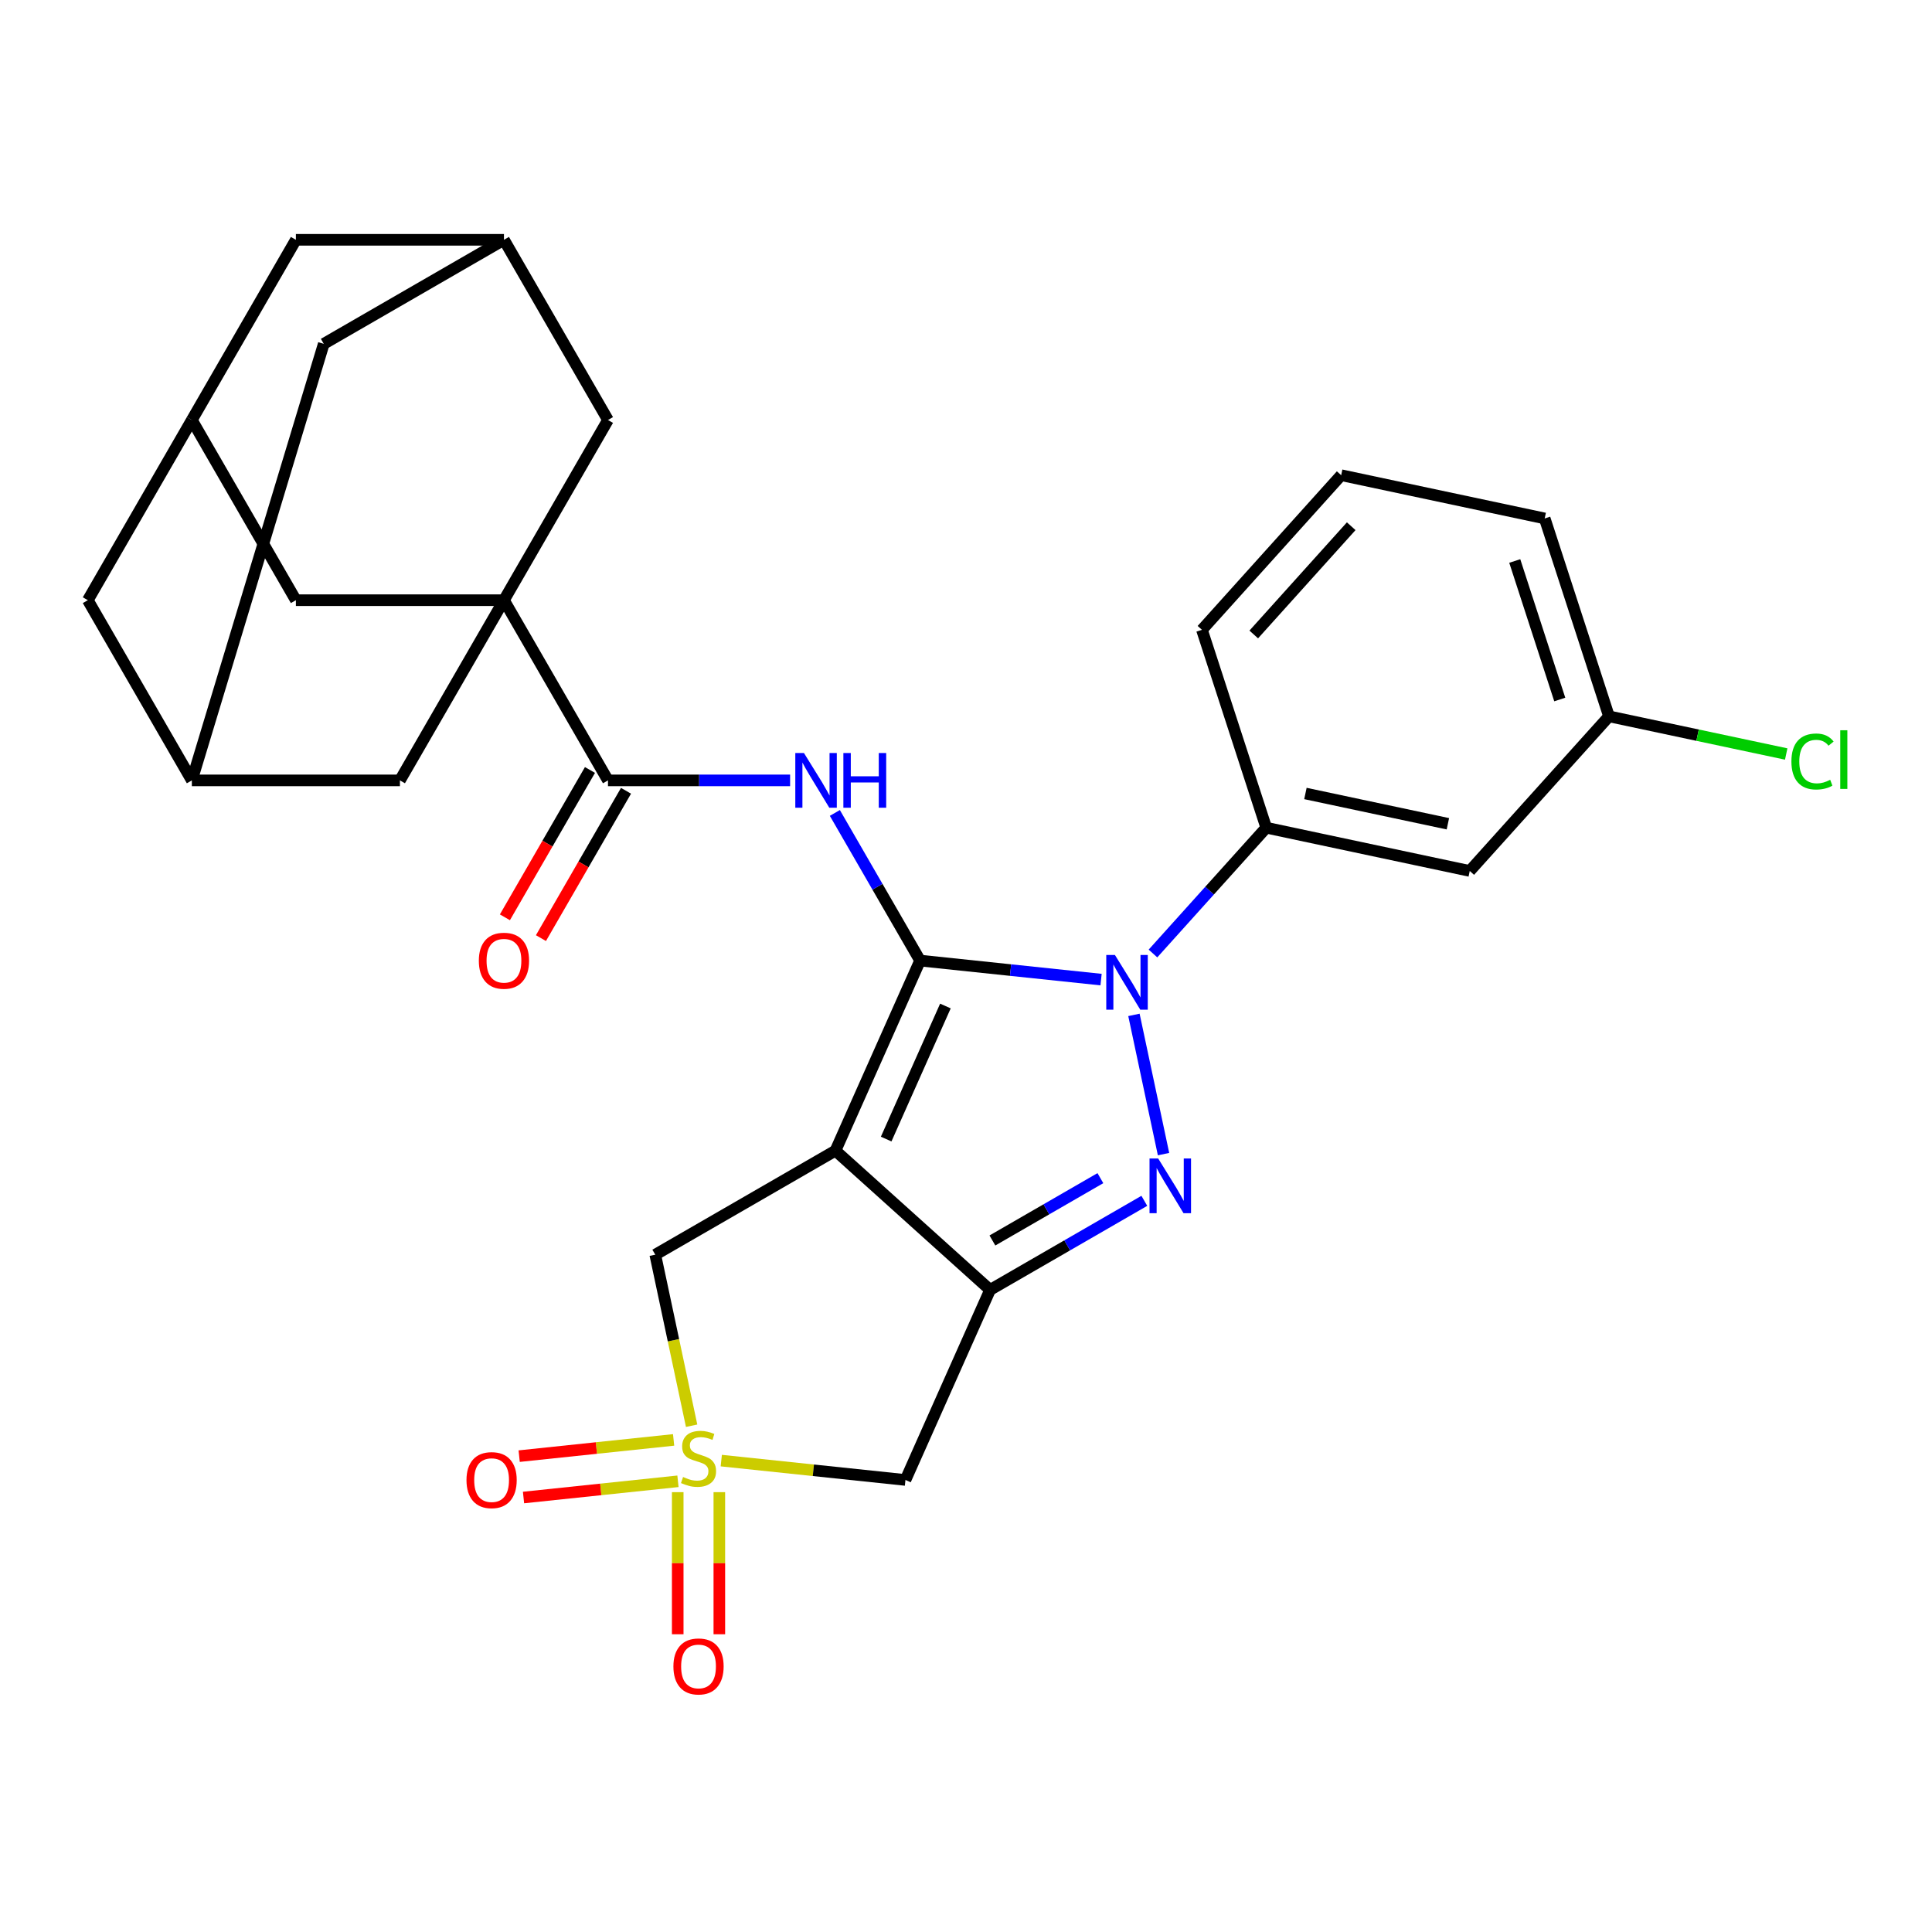 <?xml version='1.0' encoding='iso-8859-1'?>
<svg version='1.1' baseProfile='full'
              xmlns='http://www.w3.org/2000/svg'
                      xmlns:rdkit='http://www.rdkit.org/xml'
                      xmlns:xlink='http://www.w3.org/1999/xlink'
                  xml:space='preserve'
width='1000px' height='1000px' viewBox='0 0 1000 1000'>
<!-- END OF HEADER -->
<rect style='opacity:1.0;fill:#FFFFFF;stroke:none' width='1000' height='1000' x='0' y='0'> </rect>
<path class='bond-0' d='M 476.236,497.192 L 432.433,595.577' style='fill:none;fill-rule:evenodd;stroke:#000000;stroke-width:6px;stroke-linecap:butt;stroke-linejoin:miter;stroke-opacity:1' />
<path class='bond-0' d='M 489.343,520.711 L 458.68,589.58' style='fill:none;fill-rule:evenodd;stroke:#000000;stroke-width:6px;stroke-linecap:butt;stroke-linejoin:miter;stroke-opacity:1' />
<path class='bond-1' d='M 476.236,497.192 L 523.073,502.115' style='fill:none;fill-rule:evenodd;stroke:#000000;stroke-width:6px;stroke-linecap:butt;stroke-linejoin:miter;stroke-opacity:1' />
<path class='bond-1' d='M 523.073,502.115 L 569.91,507.038' style='fill:none;fill-rule:evenodd;stroke:#0000FF;stroke-width:6px;stroke-linecap:butt;stroke-linejoin:miter;stroke-opacity:1' />
<path class='bond-5' d='M 476.236,497.192 L 454.177,458.985' style='fill:none;fill-rule:evenodd;stroke:#000000;stroke-width:6px;stroke-linecap:butt;stroke-linejoin:miter;stroke-opacity:1' />
<path class='bond-5' d='M 454.177,458.985 L 432.118,420.777' style='fill:none;fill-rule:evenodd;stroke:#0000FF;stroke-width:6px;stroke-linecap:butt;stroke-linejoin:miter;stroke-opacity:1' />
<path class='bond-2' d='M 432.433,595.577 L 512.466,667.639' style='fill:none;fill-rule:evenodd;stroke:#000000;stroke-width:6px;stroke-linecap:butt;stroke-linejoin:miter;stroke-opacity:1' />
<path class='bond-9' d='M 432.433,595.577 L 339.166,649.425' style='fill:none;fill-rule:evenodd;stroke:#000000;stroke-width:6px;stroke-linecap:butt;stroke-linejoin:miter;stroke-opacity:1' />
<path class='bond-3' d='M 586.924,525.302 L 602.243,597.37' style='fill:none;fill-rule:evenodd;stroke:#0000FF;stroke-width:6px;stroke-linecap:butt;stroke-linejoin:miter;stroke-opacity:1' />
<path class='bond-10' d='M 596.774,493.531 L 626.089,460.974' style='fill:none;fill-rule:evenodd;stroke:#0000FF;stroke-width:6px;stroke-linecap:butt;stroke-linejoin:miter;stroke-opacity:1' />
<path class='bond-10' d='M 626.089,460.974 L 655.404,428.416' style='fill:none;fill-rule:evenodd;stroke:#000000;stroke-width:6px;stroke-linecap:butt;stroke-linejoin:miter;stroke-opacity:1' />
<path class='bond-7' d='M 512.466,667.639 L 468.662,766.024' style='fill:none;fill-rule:evenodd;stroke:#000000;stroke-width:6px;stroke-linecap:butt;stroke-linejoin:miter;stroke-opacity:1' />
<path class='bond-29' d='M 512.466,667.639 L 552.383,644.593' style='fill:none;fill-rule:evenodd;stroke:#000000;stroke-width:6px;stroke-linecap:butt;stroke-linejoin:miter;stroke-opacity:1' />
<path class='bond-29' d='M 552.383,644.593 L 592.301,621.547' style='fill:none;fill-rule:evenodd;stroke:#0000FF;stroke-width:6px;stroke-linecap:butt;stroke-linejoin:miter;stroke-opacity:1' />
<path class='bond-29' d='M 513.672,642.072 L 541.614,625.939' style='fill:none;fill-rule:evenodd;stroke:#000000;stroke-width:6px;stroke-linecap:butt;stroke-linejoin:miter;stroke-opacity:1' />
<path class='bond-29' d='M 541.614,625.939 L 569.556,609.807' style='fill:none;fill-rule:evenodd;stroke:#0000FF;stroke-width:6px;stroke-linecap:butt;stroke-linejoin:miter;stroke-opacity:1' />
<path class='bond-4' d='M 357.983,737.954 L 348.574,693.689' style='fill:none;fill-rule:evenodd;stroke:#CCCC00;stroke-width:6px;stroke-linecap:butt;stroke-linejoin:miter;stroke-opacity:1' />
<path class='bond-4' d='M 348.574,693.689 L 339.166,649.425' style='fill:none;fill-rule:evenodd;stroke:#000000;stroke-width:6px;stroke-linecap:butt;stroke-linejoin:miter;stroke-opacity:1' />
<path class='bond-14' d='M 348.659,745.293 L 308.69,749.494' style='fill:none;fill-rule:evenodd;stroke:#CCCC00;stroke-width:6px;stroke-linecap:butt;stroke-linejoin:miter;stroke-opacity:1' />
<path class='bond-14' d='M 308.69,749.494 L 268.722,753.695' style='fill:none;fill-rule:evenodd;stroke:#FF0000;stroke-width:6px;stroke-linecap:butt;stroke-linejoin:miter;stroke-opacity:1' />
<path class='bond-14' d='M 350.91,766.714 L 310.942,770.915' style='fill:none;fill-rule:evenodd;stroke:#CCCC00;stroke-width:6px;stroke-linecap:butt;stroke-linejoin:miter;stroke-opacity:1' />
<path class='bond-14' d='M 310.942,770.915 L 270.974,775.116' style='fill:none;fill-rule:evenodd;stroke:#FF0000;stroke-width:6px;stroke-linecap:butt;stroke-linejoin:miter;stroke-opacity:1' />
<path class='bond-15' d='M 350.787,772.339 L 350.787,809.114' style='fill:none;fill-rule:evenodd;stroke:#CCCC00;stroke-width:6px;stroke-linecap:butt;stroke-linejoin:miter;stroke-opacity:1' />
<path class='bond-15' d='M 350.787,809.114 L 350.787,845.889' style='fill:none;fill-rule:evenodd;stroke:#FF0000;stroke-width:6px;stroke-linecap:butt;stroke-linejoin:miter;stroke-opacity:1' />
<path class='bond-15' d='M 372.326,772.339 L 372.326,809.114' style='fill:none;fill-rule:evenodd;stroke:#CCCC00;stroke-width:6px;stroke-linecap:butt;stroke-linejoin:miter;stroke-opacity:1' />
<path class='bond-15' d='M 372.326,809.114 L 372.326,845.889' style='fill:none;fill-rule:evenodd;stroke:#FF0000;stroke-width:6px;stroke-linecap:butt;stroke-linejoin:miter;stroke-opacity:1' />
<path class='bond-30' d='M 373.329,756.004 L 420.996,761.014' style='fill:none;fill-rule:evenodd;stroke:#CCCC00;stroke-width:6px;stroke-linecap:butt;stroke-linejoin:miter;stroke-opacity:1' />
<path class='bond-30' d='M 420.996,761.014 L 468.662,766.024' style='fill:none;fill-rule:evenodd;stroke:#000000;stroke-width:6px;stroke-linecap:butt;stroke-linejoin:miter;stroke-opacity:1' />
<path class='bond-8' d='M 408.956,403.925 L 361.825,403.925' style='fill:none;fill-rule:evenodd;stroke:#0000FF;stroke-width:6px;stroke-linecap:butt;stroke-linejoin:miter;stroke-opacity:1' />
<path class='bond-8' d='M 361.825,403.925 L 314.693,403.925' style='fill:none;fill-rule:evenodd;stroke:#000000;stroke-width:6px;stroke-linecap:butt;stroke-linejoin:miter;stroke-opacity:1' />
<path class='bond-6' d='M 260.845,310.658 L 314.693,403.925' style='fill:none;fill-rule:evenodd;stroke:#000000;stroke-width:6px;stroke-linecap:butt;stroke-linejoin:miter;stroke-opacity:1' />
<path class='bond-11' d='M 260.845,310.658 L 153.15,310.658' style='fill:none;fill-rule:evenodd;stroke:#000000;stroke-width:6px;stroke-linecap:butt;stroke-linejoin:miter;stroke-opacity:1' />
<path class='bond-12' d='M 260.845,310.658 L 206.998,403.925' style='fill:none;fill-rule:evenodd;stroke:#000000;stroke-width:6px;stroke-linecap:butt;stroke-linejoin:miter;stroke-opacity:1' />
<path class='bond-13' d='M 260.845,310.658 L 314.693,217.391' style='fill:none;fill-rule:evenodd;stroke:#000000;stroke-width:6px;stroke-linecap:butt;stroke-linejoin:miter;stroke-opacity:1' />
<path class='bond-20' d='M 305.367,398.54 L 283.354,436.668' style='fill:none;fill-rule:evenodd;stroke:#000000;stroke-width:6px;stroke-linecap:butt;stroke-linejoin:miter;stroke-opacity:1' />
<path class='bond-20' d='M 283.354,436.668 L 261.341,474.795' style='fill:none;fill-rule:evenodd;stroke:#FF0000;stroke-width:6px;stroke-linecap:butt;stroke-linejoin:miter;stroke-opacity:1' />
<path class='bond-20' d='M 324.02,409.31 L 302.007,447.437' style='fill:none;fill-rule:evenodd;stroke:#000000;stroke-width:6px;stroke-linecap:butt;stroke-linejoin:miter;stroke-opacity:1' />
<path class='bond-20' d='M 302.007,447.437 L 279.994,485.564' style='fill:none;fill-rule:evenodd;stroke:#FF0000;stroke-width:6px;stroke-linecap:butt;stroke-linejoin:miter;stroke-opacity:1' />
<path class='bond-16' d='M 655.404,428.416 L 760.746,450.807' style='fill:none;fill-rule:evenodd;stroke:#000000;stroke-width:6px;stroke-linecap:butt;stroke-linejoin:miter;stroke-opacity:1' />
<path class='bond-16' d='M 675.684,410.706 L 749.423,426.38' style='fill:none;fill-rule:evenodd;stroke:#000000;stroke-width:6px;stroke-linecap:butt;stroke-linejoin:miter;stroke-opacity:1' />
<path class='bond-26' d='M 655.404,428.416 L 622.125,325.992' style='fill:none;fill-rule:evenodd;stroke:#000000;stroke-width:6px;stroke-linecap:butt;stroke-linejoin:miter;stroke-opacity:1' />
<path class='bond-18' d='M 153.15,310.658 L 99.302,217.391' style='fill:none;fill-rule:evenodd;stroke:#000000;stroke-width:6px;stroke-linecap:butt;stroke-linejoin:miter;stroke-opacity:1' />
<path class='bond-19' d='M 206.998,403.925 L 99.302,403.925' style='fill:none;fill-rule:evenodd;stroke:#000000;stroke-width:6px;stroke-linecap:butt;stroke-linejoin:miter;stroke-opacity:1' />
<path class='bond-17' d='M 314.693,217.391 L 260.845,124.124' style='fill:none;fill-rule:evenodd;stroke:#000000;stroke-width:6px;stroke-linecap:butt;stroke-linejoin:miter;stroke-opacity:1' />
<path class='bond-24' d='M 760.746,450.807 L 832.809,370.774' style='fill:none;fill-rule:evenodd;stroke:#000000;stroke-width:6px;stroke-linecap:butt;stroke-linejoin:miter;stroke-opacity:1' />
<path class='bond-21' d='M 260.845,124.124 L 167.578,177.972' style='fill:none;fill-rule:evenodd;stroke:#000000;stroke-width:6px;stroke-linecap:butt;stroke-linejoin:miter;stroke-opacity:1' />
<path class='bond-22' d='M 260.845,124.124 L 153.15,124.124' style='fill:none;fill-rule:evenodd;stroke:#000000;stroke-width:6px;stroke-linecap:butt;stroke-linejoin:miter;stroke-opacity:1' />
<path class='bond-32' d='M 99.302,217.391 L 153.15,124.124' style='fill:none;fill-rule:evenodd;stroke:#000000;stroke-width:6px;stroke-linecap:butt;stroke-linejoin:miter;stroke-opacity:1' />
<path class='bond-34' d='M 99.302,217.391 L 45.455,310.658' style='fill:none;fill-rule:evenodd;stroke:#000000;stroke-width:6px;stroke-linecap:butt;stroke-linejoin:miter;stroke-opacity:1' />
<path class='bond-23' d='M 99.302,403.925 L 45.455,310.658' style='fill:none;fill-rule:evenodd;stroke:#000000;stroke-width:6px;stroke-linecap:butt;stroke-linejoin:miter;stroke-opacity:1' />
<path class='bond-33' d='M 99.302,403.925 L 167.578,177.972' style='fill:none;fill-rule:evenodd;stroke:#000000;stroke-width:6px;stroke-linecap:butt;stroke-linejoin:miter;stroke-opacity:1' />
<path class='bond-25' d='M 832.809,370.774 L 878.673,380.523' style='fill:none;fill-rule:evenodd;stroke:#000000;stroke-width:6px;stroke-linecap:butt;stroke-linejoin:miter;stroke-opacity:1' />
<path class='bond-25' d='M 878.673,380.523 L 924.538,390.272' style='fill:none;fill-rule:evenodd;stroke:#00CC00;stroke-width:6px;stroke-linecap:butt;stroke-linejoin:miter;stroke-opacity:1' />
<path class='bond-31' d='M 832.809,370.774 L 799.529,268.349' style='fill:none;fill-rule:evenodd;stroke:#000000;stroke-width:6px;stroke-linecap:butt;stroke-linejoin:miter;stroke-opacity:1' />
<path class='bond-31' d='M 807.332,362.066 L 784.036,290.369' style='fill:none;fill-rule:evenodd;stroke:#000000;stroke-width:6px;stroke-linecap:butt;stroke-linejoin:miter;stroke-opacity:1' />
<path class='bond-27' d='M 622.125,325.992 L 694.187,245.958' style='fill:none;fill-rule:evenodd;stroke:#000000;stroke-width:6px;stroke-linecap:butt;stroke-linejoin:miter;stroke-opacity:1' />
<path class='bond-27' d='M 648.941,328.399 L 699.384,272.376' style='fill:none;fill-rule:evenodd;stroke:#000000;stroke-width:6px;stroke-linecap:butt;stroke-linejoin:miter;stroke-opacity:1' />
<path class='bond-28' d='M 694.187,245.958 L 799.529,268.349' style='fill:none;fill-rule:evenodd;stroke:#000000;stroke-width:6px;stroke-linecap:butt;stroke-linejoin:miter;stroke-opacity:1' />
<path  class='atom-2' d='M 577.082 494.289
L 586.362 509.289
Q 587.282 510.769, 588.762 513.449
Q 590.242 516.129, 590.322 516.289
L 590.322 494.289
L 594.082 494.289
L 594.082 522.609
L 590.202 522.609
L 580.242 506.209
Q 579.082 504.289, 577.842 502.089
Q 576.642 499.889, 576.282 499.209
L 576.282 522.609
L 572.602 522.609
L 572.602 494.289
L 577.082 494.289
' fill='#0000FF'/>
<path  class='atom-4' d='M 599.473 599.631
L 608.753 614.631
Q 609.673 616.111, 611.153 618.791
Q 612.633 621.471, 612.713 621.631
L 612.713 599.631
L 616.473 599.631
L 616.473 627.951
L 612.593 627.951
L 602.633 611.551
Q 601.473 609.631, 600.233 607.431
Q 599.033 605.231, 598.673 604.551
L 598.673 627.951
L 594.993 627.951
L 594.993 599.631
L 599.473 599.631
' fill='#0000FF'/>
<path  class='atom-5' d='M 353.557 764.487
Q 353.877 764.607, 355.197 765.167
Q 356.517 765.727, 357.957 766.087
Q 359.437 766.407, 360.877 766.407
Q 363.557 766.407, 365.117 765.127
Q 366.677 763.807, 366.677 761.527
Q 366.677 759.967, 365.877 759.007
Q 365.117 758.047, 363.917 757.527
Q 362.717 757.007, 360.717 756.407
Q 358.197 755.647, 356.677 754.927
Q 355.197 754.207, 354.117 752.687
Q 353.077 751.167, 353.077 748.607
Q 353.077 745.047, 355.477 742.847
Q 357.917 740.647, 362.717 740.647
Q 365.997 740.647, 369.717 742.207
L 368.797 745.287
Q 365.397 743.887, 362.837 743.887
Q 360.077 743.887, 358.557 745.047
Q 357.037 746.167, 357.077 748.127
Q 357.077 749.647, 357.837 750.567
Q 358.637 751.487, 359.757 752.007
Q 360.917 752.527, 362.837 753.127
Q 365.397 753.927, 366.917 754.727
Q 368.437 755.527, 369.517 757.167
Q 370.637 758.767, 370.637 761.527
Q 370.637 765.447, 367.997 767.567
Q 365.397 769.647, 361.037 769.647
Q 358.517 769.647, 356.597 769.087
Q 354.717 768.567, 352.477 767.647
L 353.557 764.487
' fill='#CCCC00'/>
<path  class='atom-6' d='M 416.129 389.765
L 425.409 404.765
Q 426.329 406.245, 427.809 408.925
Q 429.289 411.605, 429.369 411.765
L 429.369 389.765
L 433.129 389.765
L 433.129 418.085
L 429.249 418.085
L 419.289 401.685
Q 418.129 399.765, 416.889 397.565
Q 415.689 395.365, 415.329 394.685
L 415.329 418.085
L 411.649 418.085
L 411.649 389.765
L 416.129 389.765
' fill='#0000FF'/>
<path  class='atom-6' d='M 436.529 389.765
L 440.369 389.765
L 440.369 401.805
L 454.849 401.805
L 454.849 389.765
L 458.689 389.765
L 458.689 418.085
L 454.849 418.085
L 454.849 405.005
L 440.369 405.005
L 440.369 418.085
L 436.529 418.085
L 436.529 389.765
' fill='#0000FF'/>
<path  class='atom-15' d='M 241.451 766.104
Q 241.451 759.304, 244.811 755.504
Q 248.171 751.704, 254.451 751.704
Q 260.731 751.704, 264.091 755.504
Q 267.451 759.304, 267.451 766.104
Q 267.451 772.984, 264.051 776.904
Q 260.651 780.784, 254.451 780.784
Q 248.211 780.784, 244.811 776.904
Q 241.451 773.024, 241.451 766.104
M 254.451 777.584
Q 258.771 777.584, 261.091 774.704
Q 263.451 771.784, 263.451 766.104
Q 263.451 760.544, 261.091 757.744
Q 258.771 754.904, 254.451 754.904
Q 250.131 754.904, 247.771 757.704
Q 245.451 760.504, 245.451 766.104
Q 245.451 771.824, 247.771 774.704
Q 250.131 777.584, 254.451 777.584
' fill='#FF0000'/>
<path  class='atom-16' d='M 348.557 862.542
Q 348.557 855.742, 351.917 851.942
Q 355.277 848.142, 361.557 848.142
Q 367.837 848.142, 371.197 851.942
Q 374.557 855.742, 374.557 862.542
Q 374.557 869.422, 371.157 873.342
Q 367.757 877.222, 361.557 877.222
Q 355.317 877.222, 351.917 873.342
Q 348.557 869.462, 348.557 862.542
M 361.557 874.022
Q 365.877 874.022, 368.197 871.142
Q 370.557 868.222, 370.557 862.542
Q 370.557 856.982, 368.197 854.182
Q 365.877 851.342, 361.557 851.342
Q 357.237 851.342, 354.877 854.142
Q 352.557 856.942, 352.557 862.542
Q 352.557 868.262, 354.877 871.142
Q 357.237 874.022, 361.557 874.022
' fill='#FF0000'/>
<path  class='atom-21' d='M 247.845 497.272
Q 247.845 490.472, 251.205 486.672
Q 254.565 482.872, 260.845 482.872
Q 267.125 482.872, 270.485 486.672
Q 273.845 490.472, 273.845 497.272
Q 273.845 504.152, 270.445 508.072
Q 267.045 511.952, 260.845 511.952
Q 254.605 511.952, 251.205 508.072
Q 247.845 504.192, 247.845 497.272
M 260.845 508.752
Q 265.165 508.752, 267.485 505.872
Q 269.845 502.952, 269.845 497.272
Q 269.845 491.712, 267.485 488.912
Q 265.165 486.072, 260.845 486.072
Q 256.525 486.072, 254.165 488.872
Q 251.845 491.672, 251.845 497.272
Q 251.845 502.992, 254.165 505.872
Q 256.525 508.752, 260.845 508.752
' fill='#FF0000'/>
<path  class='atom-26' d='M 927.231 394.145
Q 927.231 387.105, 930.511 383.425
Q 933.831 379.705, 940.111 379.705
Q 945.951 379.705, 949.071 383.825
L 946.431 385.985
Q 944.151 382.985, 940.111 382.985
Q 935.831 382.985, 933.551 385.865
Q 931.311 388.705, 931.311 394.145
Q 931.311 399.745, 933.631 402.625
Q 935.991 405.505, 940.551 405.505
Q 943.671 405.505, 947.311 403.625
L 948.431 406.625
Q 946.951 407.585, 944.711 408.145
Q 942.471 408.705, 939.991 408.705
Q 933.831 408.705, 930.511 404.945
Q 927.231 401.185, 927.231 394.145
' fill='#00CC00'/>
<path  class='atom-26' d='M 952.511 377.985
L 956.191 377.985
L 956.191 408.345
L 952.511 408.345
L 952.511 377.985
' fill='#00CC00'/>
</svg>
